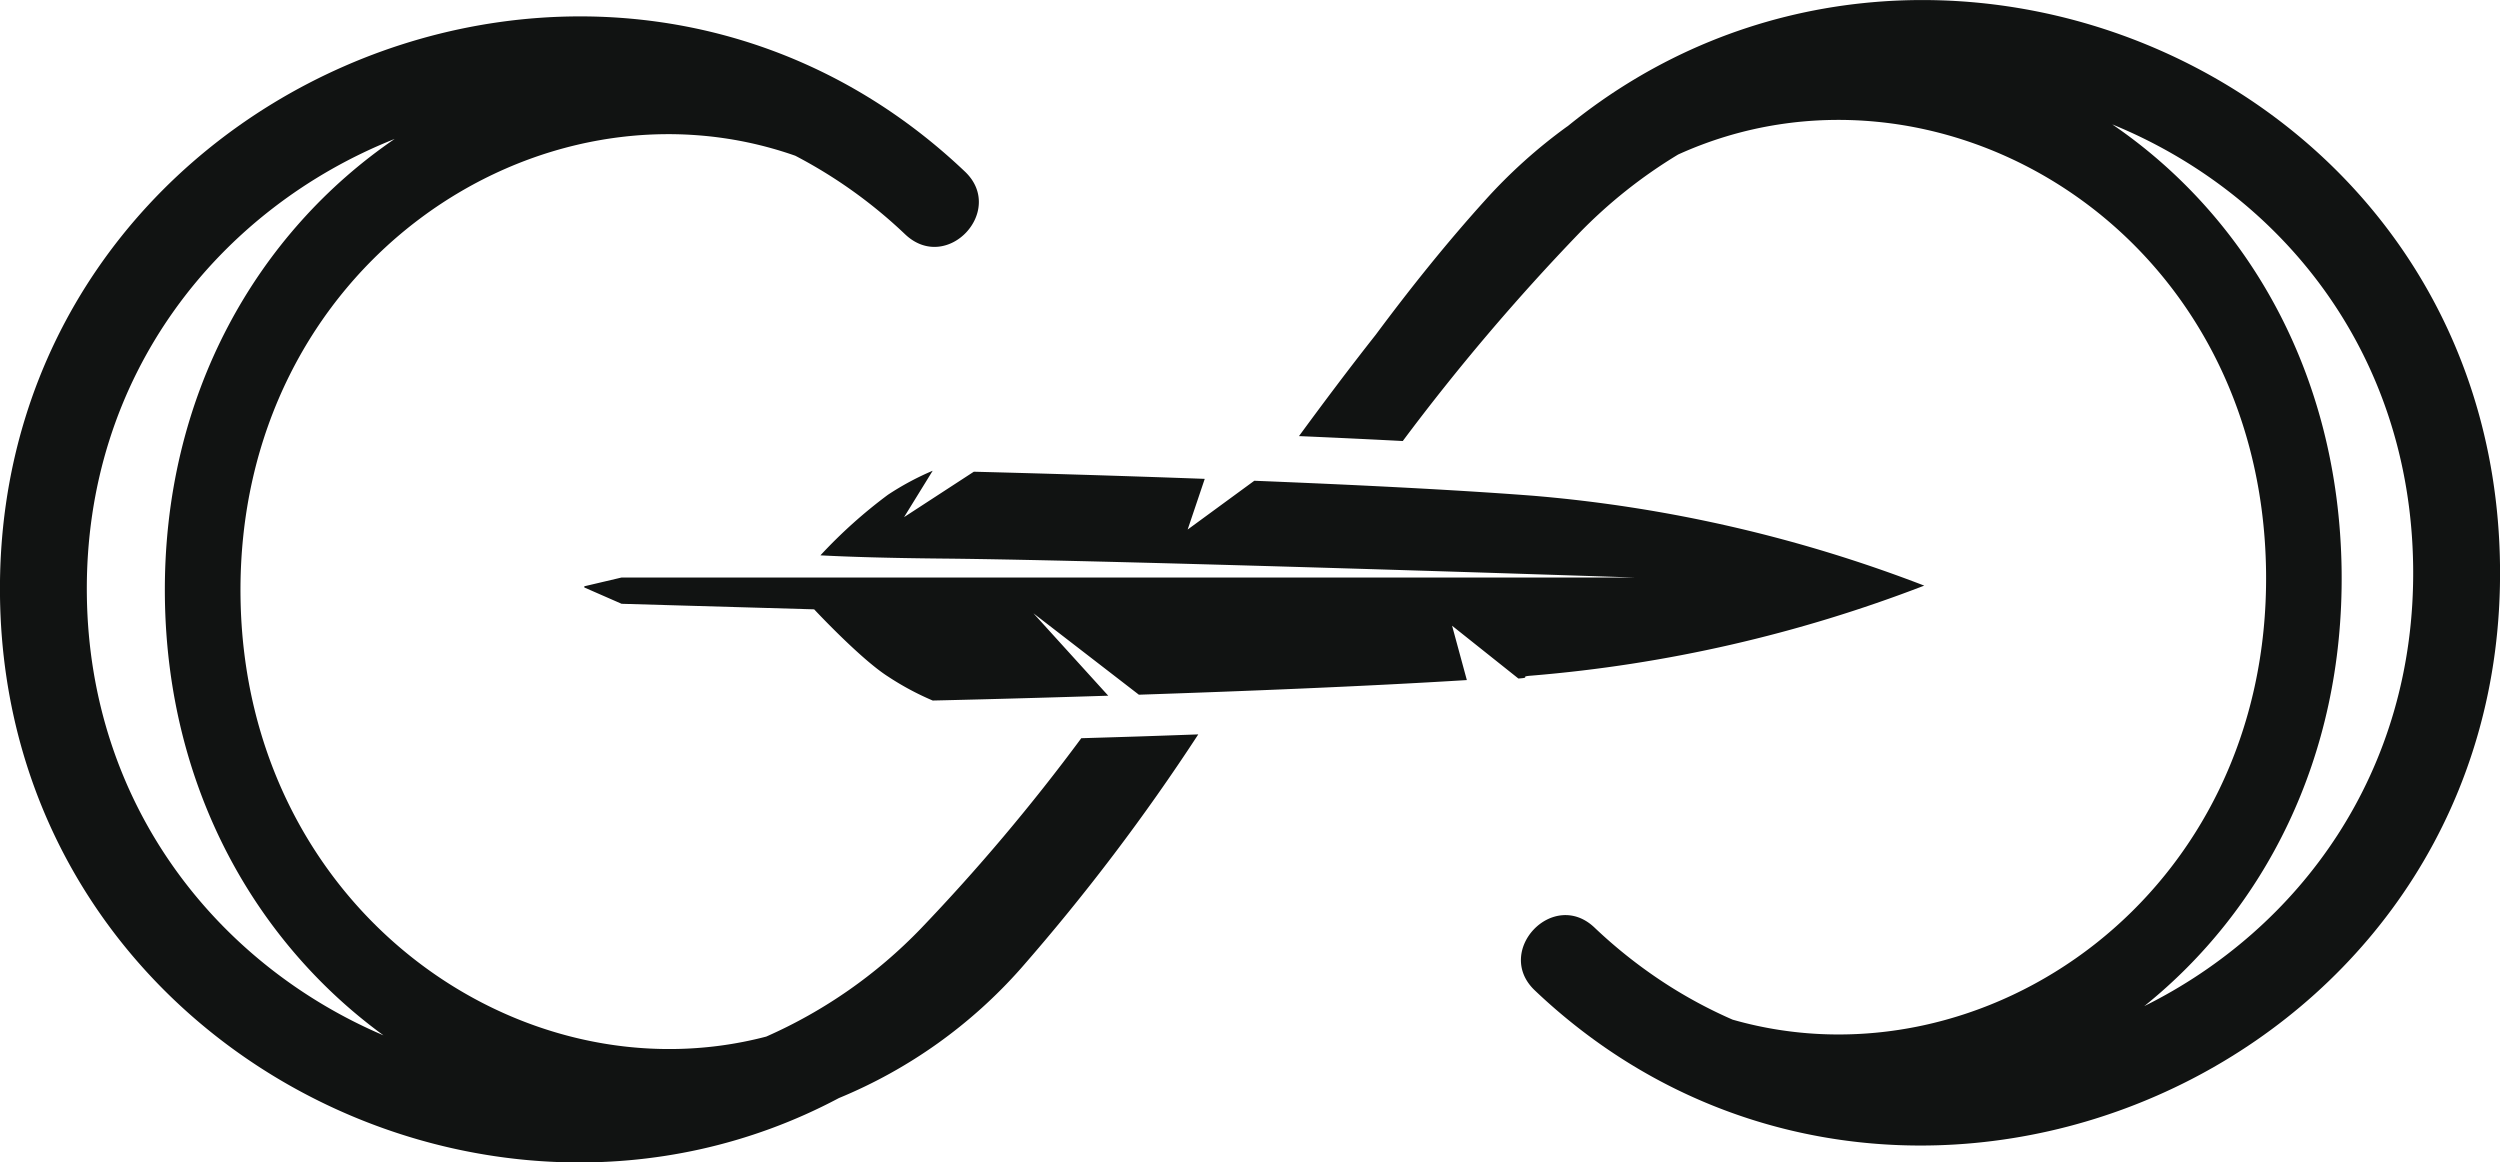 <?xml version="1.0" encoding="UTF-8"?> <svg xmlns="http://www.w3.org/2000/svg" xmlns:xlink="http://www.w3.org/1999/xlink" id="Group_72" data-name="Group 72" width="253.999" height="118.106" viewBox="0 0 253.999 118.106"><defs><clipPath id="clip-path"><rect id="Rectangle_81" data-name="Rectangle 81" width="253.999" height="118.106" fill="none"></rect></clipPath></defs><g id="Group_71" data-name="Group 71" clip-path="url(#clip-path)"><path id="Path_428" data-name="Path 428" d="M109.855,75.443A199.907,199.907,0,0,1,93.539,94.8a49.608,49.608,0,0,1-15.69,10.954c-25.041,6.565-53.02-13.022-53.412-44.7C24.021,27.418,54.786,7.124,80.8,16.259a49.166,49.166,0,0,1,11.166,7.989c4.253,4.023,10.255-2.419,6.067-6.38C61.329-16.994-.629,9.759,0,61.022.56,105.872,48.86,131.337,85.231,112a50.221,50.221,0,0,0,18.5-13.181,212.055,212.055,0,0,0,18.012-23.768c-2.068.075-4.09.145-6.036.21-1.965.062-3.942.122-5.855.178M8.825,60.912C8.547,38.471,22.379,21.6,40.1,14.551c-13.8,9.429-23.6,25.881-23.347,46.6.242,19.5,9.354,35.11,22.209,44.477C22.125,98.448,9.09,82.274,8.825,60.912" transform="translate(0 -0.437)" fill="#111312"></path><path id="Path_429" data-name="Path 429" d="M193.816,12.832a53.029,53.029,0,0,0-8.347,7.5c-3.928,4.347-7.607,8.943-11.125,13.676-2.671,3.385-5.257,6.832-7.8,10.3,3.549.153,7.1.319,10.544.5A222.506,222.506,0,0,1,195,23.7a50.157,50.157,0,0,1,10.064-8c26.206-11.9,59.3,7.423,59.734,42.375.408,32.945-28.714,52.821-54.2,45.521a47.524,47.524,0,0,1-6.355-3.368,49.8,49.8,0,0,1-7.668-5.98c-4.221-4.024-10.257,2.42-6.067,6.38a59.3,59.3,0,0,0,7.13,5.8c36.936,25.5,91.529-.535,90.929-48.982-.617-49.8-58.407-74.211-94.745-44.608m58.6,89.386c12.036-9.665,20.29-25.084,20.053-44.241-.252-20.351-9.893-36.2-23.305-45.346,17.02,6.959,30.3,23.053,30.572,44.919.258,20.881-11.544,36.833-27.32,44.668" transform="translate(-34.567 0)" fill="#111312"></path><path id="Path_430" data-name="Path 430" d="M171.123,62.879c-8.057-.615-18.336-1.117-28.141-1.508l-6.772,4.958,1.737-5.151c-9.756-.358-18.53-.6-23.46-.726L107.4,65.066l2.907-4.713a28.252,28.252,0,0,0-4.548,2.442A50.171,50.171,0,0,0,98.9,68.949c2.832.149,6.827.276,12.457.328,18.026.169,70.248,1.924,70.248,1.924H78.7l-3.739.88a.079.079,0,0,0-.013.148L78.7,73.871l19.564.563s4.716,5.055,7.5,6.824A28.252,28.252,0,0,0,110.31,83.7s7.527-.164,17.832-.491l-7.6-8.373,10.715,8.272c10.372-.345,22.876-.84,33.32-1.487l-1.5-5.522,6.737,5.364c1.414-.094,0-.191,1.308-.291a143.663,143.663,0,0,0,39.925-9.147,143.663,143.663,0,0,0-39.925-9.147" transform="translate(-15.546 -12.526)" fill="#111312"></path></g></svg> 